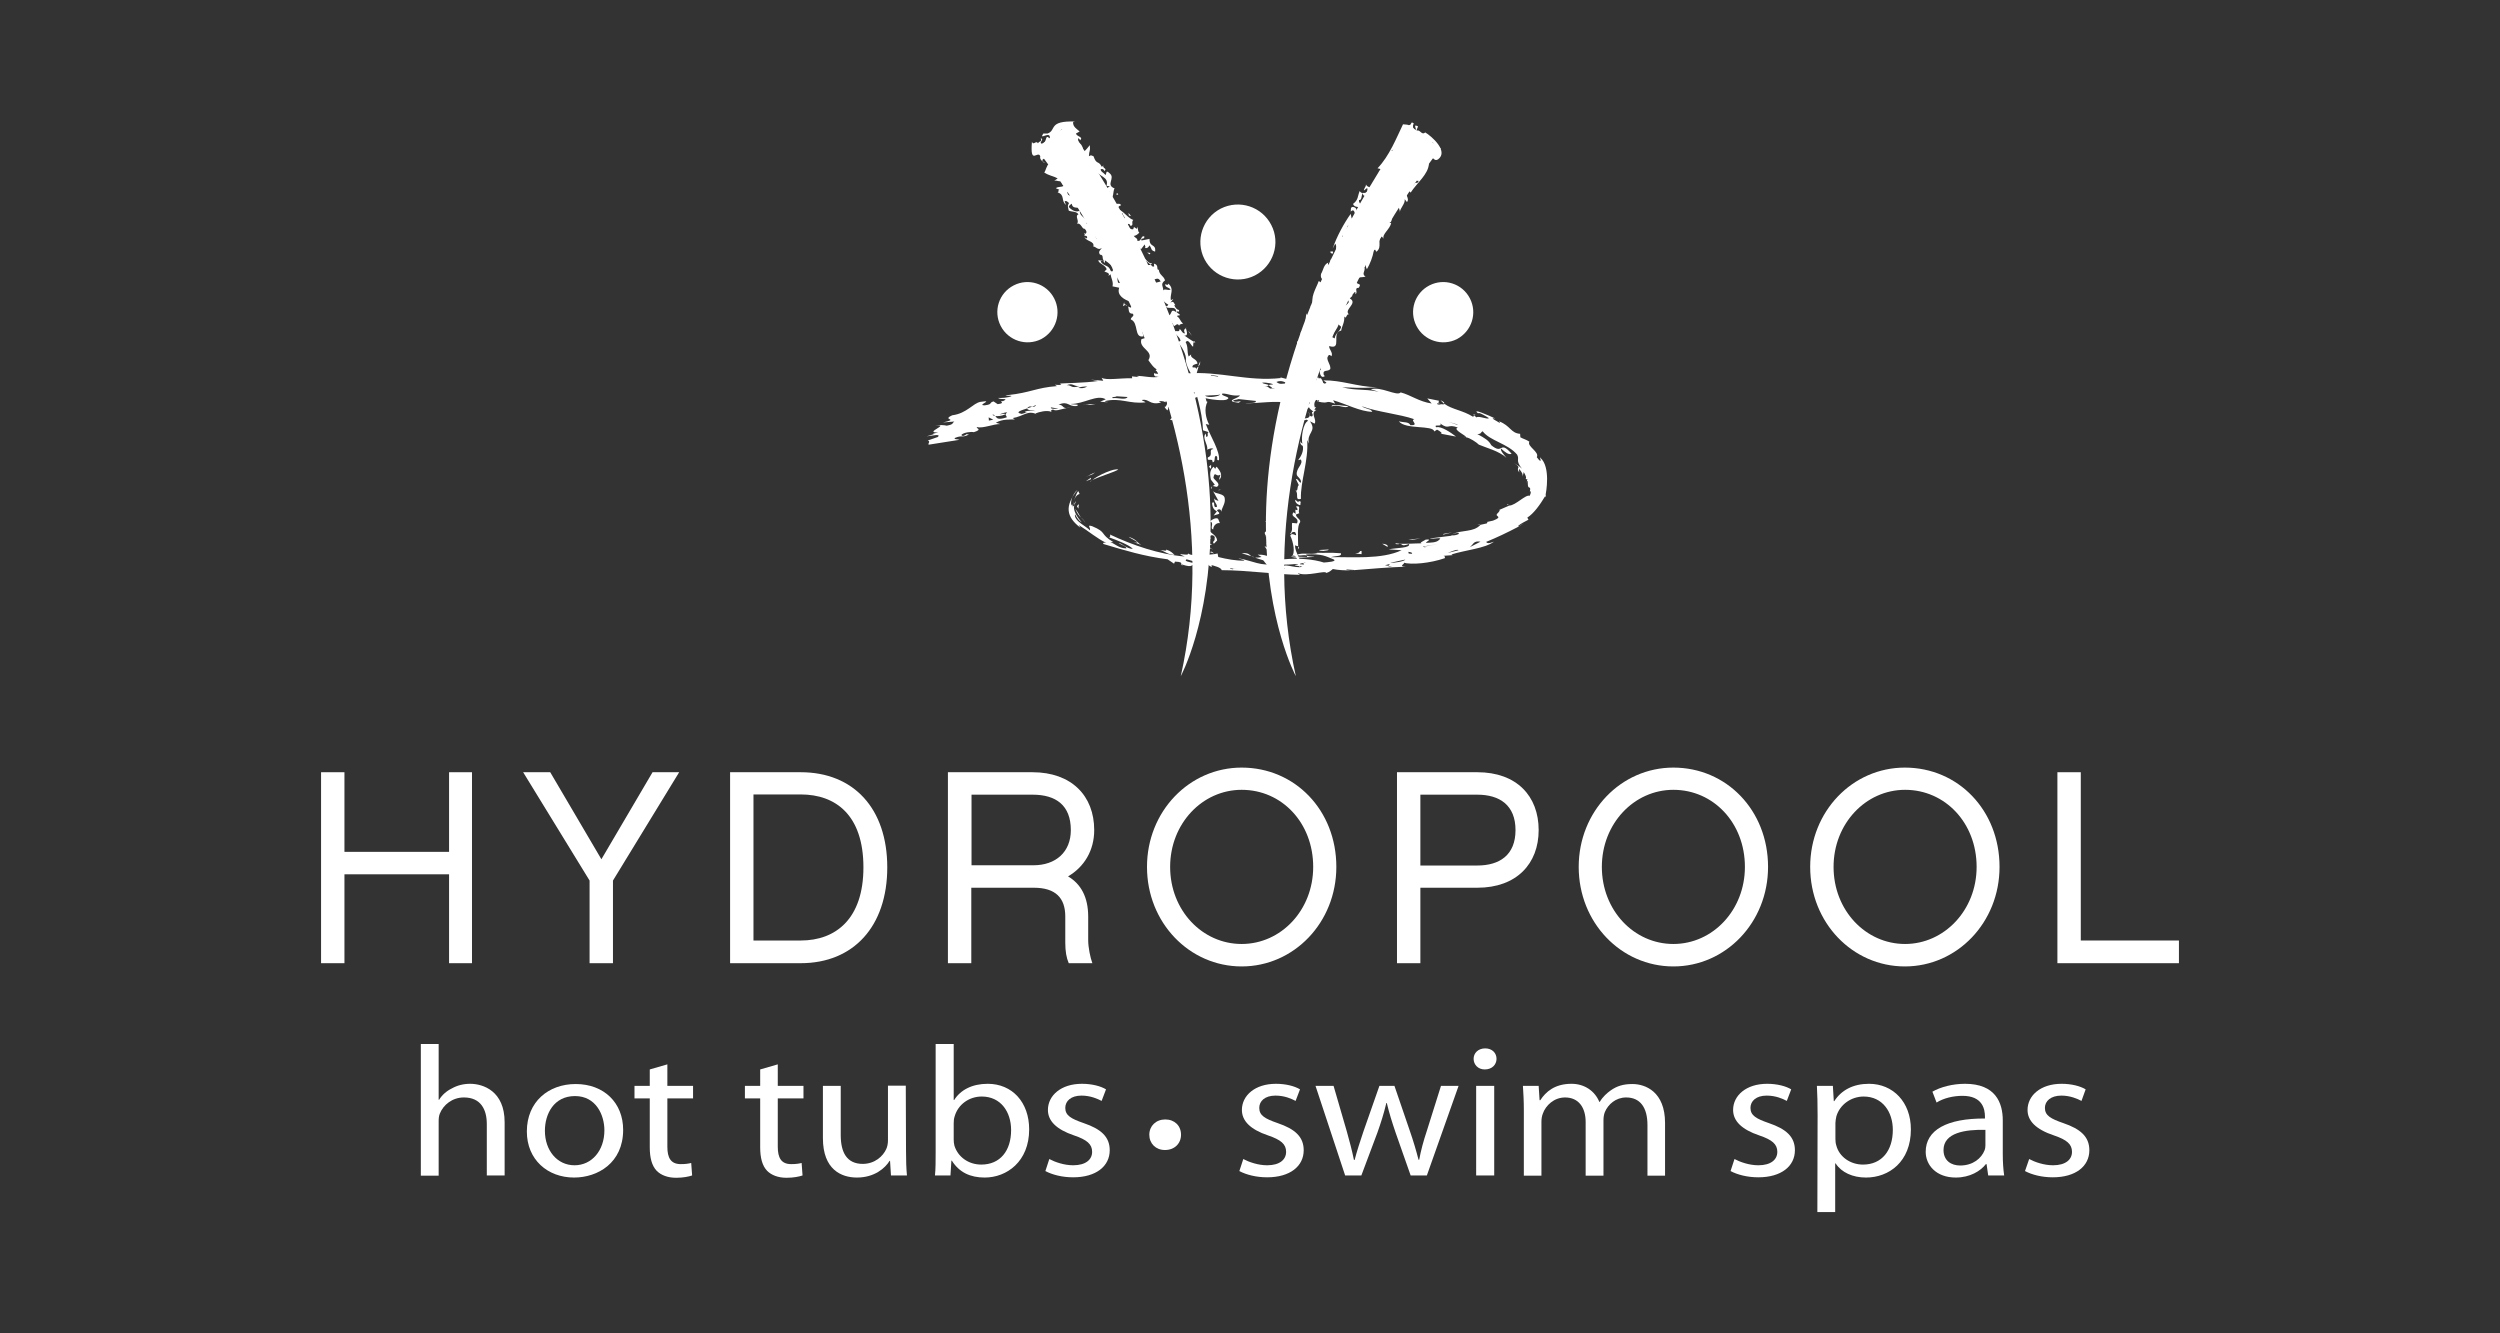 <?xml version="1.0" encoding="utf-8"?>
<!-- Generator: Adobe Illustrator 22.0.1, SVG Export Plug-In . SVG Version: 6.00 Build 0)  -->
<svg version="1.1" id="Layer_1" xmlns="http://www.w3.org/2000/svg" xmlns:xlink="http://www.w3.org/1999/xlink" x="0px" y="0px"
	 viewBox="0 0 1080 576" style="enable-background:new 0 0 1080 576;" xml:space="preserve">
<rect x="0" y="0" width="1080" height="576" fill="#333333" stroke="none"/>
<style type="text/css">
	.st0{fill:#FFFFFF;}
</style>
<g>
	<polygon class="st0" points="203.9,333.6 203.9,416.1 194,416.1 194,377.7 148.8,377.7 148.8,416.1 138.7,416.1 138.7,333.6 
		148.8,333.6 148.8,368 194,368 194,333.6 	"/>
	<polygon class="st0" points="264.8,380.4 264.8,416.1 254.7,416.1 254.7,380.4 226,333.6 237.7,333.6 259.8,371.2 281.9,333.6 
		293.4,333.6 	"/>
	<path class="st0" d="M325.5,343.2v63.1h20.4c15.2,0,27.1-9.4,27.1-31.6c0-22.6-12-31.5-27.1-31.5L325.5,343.2L325.5,343.2z
		 M315.4,333.6h30.5c22.8,0,37.4,15.6,37.4,41.1c0,25.5-14.6,41.4-37.4,41.4h-30.5V333.6"/>
	<path class="st0" d="M446.4,373.8c9.8,0,16.2-5.8,16.2-15.2c0-10.7-6.4-15.3-16.5-15.3h-26.4v30.5H446.4z M471.9,416.1h-10.2
		c-1-2.3-1.5-5.1-1.5-8.9v-11.3c0-8-4.2-12.4-13.6-12.4h-27v32.6h-10.1v-82.5H446c16.9,0,26.7,10.2,26.7,25c0,8.8-4.3,15.9-11.3,20
		c5.6,3.3,8.7,9,8.7,17.4v10.2C470.1,409.2,471,413.7,471.9,416.1"/>
	<path class="st0" d="M567.3,374.5c0-19-13.5-33.3-30.9-33.3c-17,0-30.9,14.6-30.9,33.3c0,18.8,13.9,33.3,30.9,33.3
		C553.4,407.8,567.3,393.2,567.3,374.5 M577.3,374.5c0,24-18.3,43-40.9,43c-22.6,0-40.9-18.9-40.9-43c0-24,18.3-42.9,40.9-42.9
		C559.4,331.6,577.3,350,577.3,374.5"/>
	<path class="st0" d="M613.6,343.2v30.7h24.6c9.6,0,16.5-4.5,16.5-15.3c0-10.8-6.9-15.3-16.5-15.3H613.6z M613.6,416.1h-10.1v-82.5
		h34.7c17,0,26.5,10.3,26.5,25c0,14.5-9.5,24.9-26.5,24.9h-24.6V416.1"/>
	<path class="st0" d="M753.8,374.5c0-19-13.6-33.3-30.9-33.3c-17,0-30.9,14.6-30.9,33.3c0,18.8,13.9,33.3,30.9,33.3
		C739.9,407.8,753.8,393.2,753.8,374.5 M763.8,374.5c0,24-18.3,43-40.9,43c-22.6,0-40.9-18.9-40.9-43c0-24,18.3-42.9,40.9-42.9
		C745.8,331.6,763.8,350,763.8,374.5"/>
	<path class="st0" d="M853.9,374.5c0-19-13.6-33.3-30.9-33.3c-17,0-30.9,14.6-30.9,33.3c0,18.8,13.9,33.3,30.9,33.3
		C839.9,407.8,853.9,393.2,853.9,374.5 M863.8,374.5c0,24-18.3,43-40.9,43c-22.6,0-40.9-18.9-40.9-43c0-24,18.3-42.9,40.9-42.9
		C845.9,331.6,863.8,350,863.8,374.5"/>
	<polygon class="st0" points="941.3,416.1 888.8,416.1 888.8,333.6 898.9,333.6 898.9,406.3 941.3,406.3 	"/>
	<path class="st0" d="M570,135.8l-0.4-0.9L570,135.8z"/>
	<path class="st0" d="M580.3,105.7c0.9-1.1,0.9,0.9,2.1,0.1c-0.2-1.7-2.6,0.5-3.3-1.4c1.2-0.3,0.5-2.2,0.7-2.7
		c0.5,0.9,2.4,1.5,2.8,1.5c-0.2-0.7,1.2-1.3,1.7-2.1c-2.1,1.4,0.2-2-1.9-0.8c-0.9-0.7-0.7-2.9,0.5-3.2c0.7,0.5,0.2,1,0,1.5
		c1.2,1.1,1.4-0.8,2.8-0.4c-0.9-2.9,2.4-8.8-1.5-8.8c-0.9,0.3-0.5,1.3-0.7,2c1.7-1.6,1.6,0.9,2.1,1.3c-0.9,0.6-0.7,2.5-1.7,1.6
		l-0.4-1.9c-2.8,3.9-6,9.7-7.8,15l1.1-2.1c0.7,0.7,0.3,1.7,0.4,2.7l2.5,0c-0.4,0.5-0.4,1.3-1.1,0.9c0.5,1.2,1.2,1.1,2.1,1
		c-0.4,1.8-1.3,1.6-0.5,3.5c2.9-1.8-0.4-2.9,2.5-5.2L580.3,105.7z"/>
	<polygon class="st0" points="578.7,112.1 577.9,110.9 578,112.1 	"/>
	<path class="st0" d="M574.5,108.8l1,0.9C576.4,108.6,575.7,108.4,574.5,108.8"/>
	<path class="st0" d="M586.7,96.4l0.5-1.7l-0.9,0.8C586.7,95.7,586.7,96.2,586.7,96.4"/>
	<path class="st0" d="M587.4,82.5c-1,2.3-0.5,3.8-2.9,5.6c0.7,1.9,2.8,0.8,3.7,2c1-1-1.4-2.1-1.1-3.7c1.4,0.2,0.8-2,1.7-3
		C588.2,83.4,587.7,83.1,587.4,82.5"/>
	<path class="st0" d="M596.1,77.8c0.6-0.9,0.4-2.4,1.4-2.8c0.6,0.5,0.5,1.3,0,1.7c1.8,0.6,0.4-1.2,2.1-1.6c-0.2,0-0.7,0.2-0.9-0.3
		c2-2.3-0.4-2.2,2.6-5c-0.1-0.8,0.2-1.2-0.9-1.8c2.5-1,1.9-0.1,4.5-1.6c-0.7-0.3-2.5-0.5-3.8-1.3c3.9-2,1.8-3.4,4.5-4.6
		c-0.1,0.3,0.1,0.8-0.4,1.2c2,0.9,0.8-1.9,1.8-2.8l1.5,1.1c0.4-1.2,0.6-3.7,2.5-4.2l0.6,0.8c-7.5,0.9,3,3.5,3.1,4.6l0.5,1.8
		c3.8,1.1-2.6-2.7,1.2-3.3c-1.7,3,2.2,0.3,3.1,2.6c0,1.7-2.1-0.7-2.2,1.2c1.4-1.1,1.2,0.3,2.4,0.5c-1.2,1.2,1.8,1.6,0.1,2.7
		c-0.1-8.8-0.2,0.5-0.2-0.2c-1.1-0.1-1.7,0.9-2,1.8c1.3-1.7,1.6,1.9,3.7,0.5c4.6-3.5-2.9-10-5.6-11.6c-1.7,1.5-2.2-1.7-3.9-0.6
		l0.8-2c-2.6-1.3-0.2,1.4-1.2,1.6c-1.2-0.5-1.2-2.2-0.6-2.8c-1.6-1.3-0.6,0.4-2.1,0.7c-0.5-0.3-1.7-0.3-2.6-0.4
		c-2.8,5.8-5.9,13.7-11,19l1.6,0.4c-2.5,2.3,0,6.4-4.4,7.1l0.6,1.5c-0.4-0.9-2.3-0.7-2.8-2c0,1.1-0.9,1.6-0.9,2.6l1.4-1.1
		c0.6,1.7-0.7,2.4-1.9,2.1c0.2,2.9,3,0.1,4.4,0.3c-0.9-4.5,4.2-1.5,4.9-4.9C598.4,76.7,596.7,78.3,596.1,77.8"/>
	<path class="st0" d="M590.1,79.2l0.1,0.6L590.1,79.2z"/>
	<path class="st0" d="M617.6,68.3l-0.5,0.8C617.3,69.6,617.4,69,617.6,68.3"/>
	<polygon class="st0" points="588.8,83.5 588.8,83.5 588.8,83.5 	"/>
	<polygon class="st0" points="591.3,86.8 591.7,86.1 591.1,85.8 	"/>
	<path class="st0" d="M610.4,75l0.7,0.5L610.4,75z"/>
	<path class="st0" d="M595.8,96.9l0.3-0.5L595.8,96.9z"/>
	<path class="st0" d="M580.9,128.8l-1.9,0.8l1.1,0.3C580.2,129.5,580.4,129,580.9,128.8"/>
	<polygon class="st0" points="580.1,130 580.2,131 580.4,130.1 	"/>
	<path class="st0" d="M508.7,132.3l-0.9-0.4L508.7,132.3z"/>
	<path class="st0" d="M493.1,103.9c-0.4-1.4,1.3-0.2,1.3-1.7c-1.6-0.8-1.1,2.4-3.1,1.8c0.4-1.1-1.6-1.7-1.9-2.1
		c1.1,0.2,2.6-1,2.8-1.5c-0.7-0.2-0.5-1.7-0.9-2.5c0,2.5-1.5-1.3-1.7,1.1c-1.1,0.4-2.8-1-2.4-2.2c0.8-0.3,0.9,0.3,1.2,0.8
		c1.6-0.3,0.1-1.6,1.2-2.6c-3-0.8-6.1-6.9-8.2-3.5c-0.3,1,0.8,1.1,1.3,1.7c-0.4-2.2,1.6-0.9,2.3-1c0,1.1,1.7,2,0.4,2.3l-1.9-0.7
		c1.6,4.5,5.2,10,8,14.7l-0.9-2.2c1-0.2,1.5,0.8,2.3,1.4l1.6-2.1c0.1,0.7,0.7,1.2,0,1.5c1.2,0.3,1.6-0.3,2.1-1.1
		c1.1,1.5,0.4,2.1,2.4,2.7c0.5-3.6-2.5-1.6-2.4-5.5L493.1,103.9z"/>
	<polygon class="st0" points="497,109.3 495.6,109.1 496.6,109.9 	"/>
	<path class="st0" d="M491.9,110.4c0.4-0.2,0.8,0,1.3-0.2C492.9,108.8,492.3,109.3,491.9,110.4"/>
	<path class="st0" d="M488.7,93.4l-1.2-1.4l0.2,1.2C488.1,93,488.5,93.3,488.7,93.4"/>
	<path class="st0" d="M477.5,85.4c1.4,2,2.8,2.4,3.1,5.4c2,0.4,2.2-1.9,3.7-2.1c-0.4-1.4-2.5,0-3.6-1c0.9-1.1-1.3-1.7-1.6-3
		C478.6,85.1,478.1,85.4,477.5,85.4"/>
	<path class="st0" d="M477.5,75.6c-0.6-1-2.1-1.4-2-2.5c0.8-0.3,1.4,0.1,1.6,0.8c1.4-1.3-0.9-0.9-0.5-2.6c-0.1,0.2-0.1,0.7-0.7,0.7
		c-1.3-2.8-2.2-0.6-3.5-4.5c-0.7-0.2-1-0.7-2,0c0.1-2.7,0.7-1.8,0.4-4.8c-0.5,0.5-1.5,2.1-2.8,3c-0.2-4.4-2.4-3.1-2.3-6
		c0.2,0.2,0.7,0.2,0.9,0.9c1.6-1.5-1.4-1.5-1.8-2.9l1.6-0.9c-0.9-0.9-3.1-2-2.8-4.1l0.9-0.2c-12-0.4-7.9,3.8-12,5.2l-1.8,0
		c-2.2,3.3,3.4-1.7,2.8,2.2c-2.3-2.5-0.9,2-3.4,2.2c-1.6-0.5,1.3-1.8-0.5-2.4c0.7,1.7-0.6,1.1-1.2,2.2c-0.8-1.5-2,1.2-2.6-0.7
		c-0.9,10.6,2.5,3.5,3.6,6.3c-0.3,1.1,0.5,1.9,1.2,2.4c-1.3-1.7,2.3-1,1.4-3.4c-5.9-2.9,0-2.8,4.1-6.4c-1-2.1,2.3-1.6,1.7-3.5
		l1.6,1.4c2-2.1-1.3-0.6-1.2-1.7c0.8-1,2.4-0.5,2.8,0.2c1.7-1.1-0.2-0.6-0.1-2.2c0,0.8-0.8,1.7-1.1,2.5c4,4.9,9.9,11,12.6,17.8
		l1-1.3c1,3.2,5.9,2.8,4.6,7l1.7,0.2c-0.9-0.1-1.7,1.7-3.1,1.5c0.9,0.5,0.8,1.6,1.7,2.2l-0.1-1.8c1.7,0.3,1.6,1.9,0.8,2.8
		c2.5,1.3,1.6-2.6,2.5-3.8c-4.1-1.6,0.6-4.4-2.2-6.6C477.5,73.1,478.2,75.2,477.5,75.6"/>
	<path class="st0" d="M476.1,81.3l0.6,0.2L476.1,81.3z"/>
	<path class="st0" d="M450.4,69.6l0.6,0.7C451.6,70.4,451.1,70.1,450.4,69.6"/>
	<polygon class="st0" points="479,84.7 479,84.7 479,84.7 	"/>
	<polygon class="st0" points="483.1,84.2 482.7,83.4 482.1,83.9 	"/>
	<path class="st0" d="M454.4,78.5l0.7-0.5L454.4,78.5z"/>
	<path class="st0" d="M467.9,100.5l-0.2-0.5L467.9,100.5z"/>
	<path class="st0" d="M485.7,130.3l-0.6,2l1-0.6C485.7,131.3,485.5,130.9,485.7,130.3"/>
	<polygon class="st0" points="486.1,131.7 487,132.3 486.3,131.5 	"/>
	<path class="st0" d="M471,207.9l0.9-0.4C471.1,208,470.7,208.2,471,207.9"/>
	<path class="st0" d="M483.1,202.9c-3,1.5-8.2,3-11.2,4.5C474.1,205.4,481.7,202,483.1,202.9"/>
	<path class="st0" d="M469,206.1c1.4-0.7,2.7-1.5,4.1-2C471,205.7,471.1,204.9,469,206.1"/>
	<polygon class="st0" points="471.2,206.4 471.3,207 469.1,207.9 	"/>
	<path class="st0" d="M651.9,218.2c-0.5,0-0.8,0-0.9-0.4L651.9,218.2z"/>
	<path class="st0" d="M659.7,213.8l1-1.5L659.7,213.8z"/>
	<path class="st0" d="M645.2,222.8l1.4-0.9L645.2,222.8z"/>
	<path class="st0" d="M540.6,240.3c-1.6-0.5-3.1-1-4.2-1.3C539.5,238.7,539.7,239.7,540.6,240.3"/>
	<path class="st0" d="M637.4,179.2l-0.6,0.3C636.4,179.2,636.2,178.9,637.4,179.2"/>
	<polygon class="st0" points="667.8,214.8 667.3,214.2 667.6,213.5 	"/>
	<path class="st0" d="M639.6,226.4L639.6,226.4l-1.4,0.3C638.8,226.4,639.3,226.3,639.6,226.4"/>
	<path class="st0" d="M623.8,174.4l-1.5-1.5C623.7,173.5,624.2,174.1,623.8,174.4"/>
	<polygon class="st0" points="660.8,212.1 660.8,212.1 660.7,212.3 	"/>
	<path class="st0" d="M656.1,227.4l2.2-1.4C657.4,226.7,656.6,227.2,656.1,227.4"/>
	<path class="st0" d="M540.6,240.3l1.3,0.4C541.3,240.7,540.9,240.5,540.6,240.3"/>
	<path class="st0" d="M464.7,216.4c-0.1,1.2-0.4,1.4-0.8,1.7L464.7,216.4z"/>
	<path class="st0" d="M402.8,187.2l-0.5,0.1L402.8,187.2z"/>
	<path class="st0" d="M453.7,177.6l0.7,0.3C454,178.1,453.7,177.9,453.7,177.6"/>
	<path class="st0" d="M523,162.2l0.3-0.2l3,0.5l-0.2,0.2L523,162.2z M466.2,166.8c-3.6,1.2-3.1-0.5-5.4-0.4
		C463.7,165.3,463.4,166.9,466.2,166.8 M549.6,166.1c-3.8,0.2,1.7,1.4-0.8,1.7l2,0c-3.2,0.7-2.2-1.1-4.5-1l1.5-0.1
		c1.2-0.7-2.3-0.7-2.5-1.4C547.1,165.1,551.1,166,549.6,166.1 M469.8,167c-2.1,0.9-2.4,0.7-4,0.6C466.3,167.2,468.2,166.9,469.8,167
		 M531.1,165.9c0.2,0.7-3.5,0.6-4.2,0.3c0.2,0.9,2.7,0.8,4.7,0.9c0.3,0.1,0.7,0.1,1.3,0.1l-1.3-0.1c-0.7-0.2-0.2-0.6-0.2-1l1-0.2
		l-2.7-0.2L531.1,165.9 M565.8,169.9l-2-1.3l-3.2-0.1L565.8,169.9 M624.2,180.1l1.4,0.5c1.6,0.8,1.1,1.9,4.2,2.1
		c-0.6-0.5-1.9-0.5-2.6-1c0.4-0.7-0.1-0.7-1.6-1.1L624.2,180.1 M623.1,181.6c-1.1-0.8-6.8-1.2-7.3-2.8
		C613.5,180.2,620.2,181,623.1,181.6 M512.8,168.6c-1,0.2,1.3,1.2,3.5,1l-1.2,1.2c-0.1-0.8-4.5-0.7-5-0.8
		C509.3,168.8,511.1,169.3,512.8,168.6 M426.3,178.5c-0.3-0.2,0.1-0.6-0.7-0.8l-1.5,0C422.3,178.6,424.6,178.8,426.3,178.5
		 M445.9,175.7c0.6-0.2,1.1-0.4,1.3-0.7l0.3,0.2C446.9,175.8,446.4,175.8,445.9,175.7l-2.1,0.7c-0.4,0.9,2.8,0.9,3.6,1.2
		c-1.5,0-2.9-0.5-4.7,0.3c0.3,0.2,0.1,0.4,1.3,0.2l-2.6,0.7c-3.2-0.6-0.4-1.5,2.4-2.4c0-0.2,0.2-0.4,0.7-0.7
		C444.9,175.5,445.4,175.6,445.9,175.7 M428.8,179.1c0.6,0,0.9,0.3,1.1,0.6c1.1,0.2,2.8,0,4.4-0.7c-0.4-0.6-1.5,0-2.5,0
		c0.7-0.2,1.8-0.8,3.3-0.9c-1.4,1.4-0.2,1.2-0.2,2.2c-4.3,1.4-4.3,0.1-5-0.7C429.3,179.6,428.8,179.4,428.8,179.1 M427.1,180.3l2,1
		l-1.9,0.4L427.1,180.3 M457.2,176.5c-0.7,0.2-4,0.2-3.1-0.5L457.2,176.5 M451.8,174.2l-1.5-0.1l1.8,1.3L451.8,174.2 M482.4,171.2
		l4.7,0.3c-0.8,1.5-4.2,0.2-6.4,0.5C479.9,171.3,481.7,171.7,482.4,171.2 M527,170.4c0.3,0.7-5.1,1.8-6.4,0.5
		C523.3,170.7,526.3,170.8,527,170.4 M629.5,183.5l-3.8-1.3l4,1.2L629.5,183.5 M660,199.5c-3.3-0.2,1.7,5.8,0.2,7.2
		c0.5,0,3.5,2.1,1-3.8c3,5-0.8,3.3,2,6.4c0-2.7-0.6-6-0.8-6.5l1.3,3.1C664.8,203.4,661,201.4,660,199.5 M615.1,236.1l1,0.6l-1.4-0.6
		L615.1,236.1l-0.2-0.1c2.2-0.2,4.4-0.6,6.6-1.1C619.3,235.3,617.3,235.9,615.1,236.1 M605.8,237.1l6.1,0.3l-2.1-0.4l4-0.1
		C613.1,236.2,609,235.9,605.8,237.1 M606.3,238.5c1.2-0.1,1.7-0.1,2-0.1c1.1,0.1,1.9,0.3,1.7,0.8c-2.6,0.1-1-0.6-1.7-0.8
		L606.3,238.5 M563.2,243.2c-0.2,0.2-0.1,0.5,0.2,0.7l1.1,0.4l-1.1-0.4c-1.3-0.2-3.2-0.1-4.1,0.2c0.5,0.5,2.5,0.4,3.3,0.7
		c-3,1.1-9.6-2.4-7.7,1c-1.3-0.4-5.6-1.3-4.1-1.9C554.2,244.1,560.6,243.8,563.2,243.2c0.1-0.2,0.4-0.3,1-0.4L563.2,243.2
		 M528.4,242.5l1.7,0.2l0.8-0.4L528.4,242.5 M497.4,239.3l1.6-0.7l-2.9-0.7L497.4,239.3 M600.6,243.1c2-0.3,7.1-1.6,6.4-1.3
		C606.7,242.5,602,243.3,600.6,243.1 M630.1,237.7l-4.7,1.2C626.8,238.3,629.6,237.1,630.1,237.7 M599.7,244.4l1.7,0.3
		C599.8,244.8,599.6,244.6,599.7,244.4l-1.4-0.2C601.8,243.2,600,243.9,599.7,244.4 M633.4,237.1l1.5-0.7c1.7-1.2,1.5-2.9,4.7-2.4
		l-4.7,2.4L633.4,237.1 M627.5,235.8c1.4-0.6,0.6-1.3,3.5-1.4c-0.3,0.7,1.4,2.5,5,0.4c-3.3-0.1-3.8-0.7-7.9-0.2L627.5,235.8
		 M628.7,237c-2.9,0.1-8,0.7-7.7-0.1c0.2,1.4,4.2,0.9,5.5,0.6C627.2,237.2,627.7,237.1,628.7,237 M580.7,170.1
		c2,0.6,4.5,2.8,8.6,2.3l-2.9-0.9h0.7l-0.7-0.8C587,172.8,582.5,170.4,580.7,170.1 M655.1,226.1c-2,0-5.4,2.4-8.1,3.3
		c-0.3,1.2,2.8,0.9,5.8-1.1C656.8,227,653.4,226.5,655.1,226.1 M665.9,215.8l0.4-0.9l-2.3,2.7L665.9,215.8 M615.5,174.8
		c0.1-0.8-3.3-1.7-4.2-2.4c-1.5-0.1,0.4,1,0.8,1.6c-0.8-0.1-1.2-0.2-2.2-0.6C610.1,175.1,612.7,173.3,615.5,174.8 M556.6,165.9
		l0.6,0.2L556.6,165.9c-2.3-0.7-3.3,0.7-5.2-0.9C553.8,164,555.3,165.3,556.6,165.9 M589.1,176.4l2.9,0.8l0.3-0.1l-2.9-0.9
		L589.1,176.4 M616.3,181.6l1.3,0.9l1.4-0.6L616.3,181.6 M531.5,245.5l3.5,0.4c-0.7,0-3.2-0.5-2.2,0.1
		C532.3,245.8,531,245.8,531.5,245.5 M620.8,174.2l2.1,0.6l1.3,0.4l-1.3-0.4C621.8,174.7,620.8,175,620.8,174.2 M501.1,162.7
		c-3.5,0.8-7.1-0.4-10.1-0.3l1.1,0.5l-3.1-0.3l0.1,0.8c-5.1-0.1-11.2,1-13.2-0.2l0.7,1.3l-5.4-0.5l3.1,0.6
		c-5.9,0.9-15.1,0.9-16.4,1.1l0.6,0.4c-0.9,0.4-1.8,0.1-2.8,0.1l0.9,0.6c-9.1,0.7-11.2,2.8-21.3,3.9c-2.7,0.7,1.5,0,1.7,0.4
		c-1.4,0.8-5,0.9-5.8,0.8c1,1,5.1-0.1,2.1,1.4c-2.4-0.1,1.7,0.8-2.3,1.3l-1.8-1.2c-2.2,0.7-0.2,1.2-3.7,1.7
		c-4.1,0.1,4.5-2.5-1.9-1.5c-3.2,0.5-5.9,5-12.2,5.8c-5,2.2,3.4,1.4-4,3.1l4.9-0.4c-1.1,0.7-0.1,1.2-3.3,1.8c-1.1-0.3-3.3-0.4-5,0
		c7-0.8-5.4,3.2,1.3,2.9l-2.3,0.6c0.3,0,0.4,0.1,0.3,0.2l-3,0.9c2-0.2,6.5-1.3,4.8,0.3l-4.3,1.5c1.4,0.5-0.1,1.2,0.4,1.8l13.3-2.1
		c-0.6-0.3-2.6-0.1-2-0.8c3.3-1.4,3,0.1,6.1-1.5l-1.6-0.2c0.3,0.2,0.8,0.1,0.1,0.4c-1,0.7-1.6,0.4-1.8,0c0.9-1.1,4.3-1.5,5.4-1.2
		c4.2-1.3,0.5-1.7,1.4-2.2c2.5,0.7,7.2-1.4,10-1.3l-1.9-0.6c3.1-1.7,6.2-1.3,8.2-1.4l-0.9-0.6c4.6-0.7,6.5-3.6,10.4-1.6l-0.6-0.4
		c1.8-0.7,4.7-1.4,6.6-0.8c0-0.3,0.3-0.7,1-0.9c1.2,0.9,3.1-0.1,5.9-0.6c-1.9,0-1.4-1.4-3.5-1.5c4.2-1.8,4.2,1,7.8,0.6
		c2.1-0.9-2-0.5-2.6-0.9c5.7,0.1,11.4-4.3,15.2-2l-2.4,1c2.3,0.3,3.5,0.3,3.2,0.1c-0.7,0.1-1-0.1-1.3-0.3c6.8-1.7,10.8,1.4,17.7,0.5
		c-0.5-0.5-1.5-0.6-1.6-1c3.2-0.7,3.2,2.4,8.3,1.1l-1-0.5c1.7-0.4,3,0.3,2.8,0.5c0.1-2.4,10.8,0,14.4-2.8c2.5,1.2,9.7,2.2,11.9,1.6
		c3.2-1.3-2.8-1.5-1.6-2.7c2.5,0,3.8,1.2,7.5,0.8c0,1.2-7.4,2.4-0.5,3.2l1-0.7c-0.7,0.1-1.7,0.3-2.7,0.2c-2-0.7,1.2-0.8,1.7-1.1
		l7.4,0.8c0.5,1.3-3.9,0.7-4.4,1c5.9,0.1,13.1-1.3,18.5-0.1l-0.5-0.5c6.9,1.6,4.3-2.1,9.6,0.3c3,0-0.9-1.5,3.5-1.1
		c1.2,0.2,0.5,0.6,0.2,0.7c5.4,1.2,2.5-0.9,7.4,0.9l-0.9-1.5c5.9,1.7,11.7,4.9,16.9,5c-0.1-1.1-3.3-1.4-4.5-2.4
		c6.7,2.5,16.5,3.4,22.7,5.6c-2.1,0.5,2.5,2.7-1.7,2.6c-0.7-1.6-2.8-1.1-5-1.7c2.8,3.7,14.9,1.5,15.3,4.4l1.2-0.8
		c0.9,0.4,3.1,1.9,1.3,1.7l6.9,1.3c-2-1.6-6.6-4.7-8.5-4c-1.6-1.6,3,0.1,1.6-1.7c4.1,3,3,0,7.7,1.8c-2.6,0.8,4,3.6,3.5,4.2
		c1.6,0.2,4.6,2.2,5.6,3.2c2.4,1.1,8.8,2.7,11.9,5.7c-1-1.3-2.9-3.3-2.3-4c1.6,1.5,3.4,2.9,4.5,2.2c-5.4-6.2-3.4,0.8-8.8-3.7
		c-1-2-2.7-3-6-4.8c1.8,0,1.3-0.6,2.3-1.2c3.2,4.2,10.9,5.3,14.9,10.1c1.2,2.3-0.9,2.3,2.1,6.1c-0.9-1-2.3-1.7-3.5-2.5
		c3.9,2.6,0.5,1.3,2.3,4.1l-0.1-1.6c1.4,1.6,1.8,2.4,1.4,3.5c0.2-0.6,0.6-1.3,0.6-2.1c0.7,0.9,1.5,2.8,0.8,3l0.9,0.2
		c-0.2,0.3-0.4,0.7-0.2,1.9c0.1-0.7-0.1-1.2,0.4-1.2c-0.5,4.7,1.5,1.2,0.8,4.5c0.5-0.4,0.6,0.7-0.1,1.9c-1.6-0.8-6.1,4.2-8.8,4.2
		l0,0l-4.6,2c1-0.4,0.3,0.7-0.8,1.7l0.2-0.1c-1.3,1.1,2.9,1.1-1.8,2.9l-2.7,0.6c0.5-0.1,0.2,0.4,0,0.6l-2.7,0.6
		c-3.2,3.4-7.8,2-12.3,4.1c1.3-0.5,3.5-1,2.8-0.1c-0.9,0.5-2.3,0.7-3.2,0.5l0.3,0.2l-9.5,1.2c0.9,0.5,6-0.9,4,0.6
		c-1.1,1.3-4,1.2-5.7,1.3c0.1-0.6,3.1-1.7-0.1-1.4c-0.3,0.3-3.2,1.5-1.7,1.6c-3.3,0-8.1,0.5-11.1,0c-0.9,0.4,0.6,0.4,1.1,0.4
		l0.2-0.2c2,0,0.5,1.4,4.3,0.1c0.7,1.8-5.4,1.6-8.8,2.3l5.6,0.4c-8.8,4.1-21.6,2.8-30.7,3c2.7-0.7,4.9-0.3,4.5-1.7
		c-5.7-0.4-4.9-0.1-10.6-0.2l0.5,0.1c-2.9,0.9-6.9-0.4-8.8,0.8c1.3,0.8,4.2-0.7,4.3,0.9l-7.2-0.2c2.3,1,7.2,0.2,9.9,0.2
		c2-0.2-4,0-3-1.1c6.6-0.3,8.2,0.7,11.6,2.1c2.1,1-2.9,1.3-4.1,1.4c-4.4-1.4-10.6-2-17.2-1.4l-3.7,1.2c-3.3-1.2-1.8-3.3-7.7-3.2
		l1.7,1c-1.3,0.3-2.2,0.3-2.8,0.3c2.5,0.9,5.2,1.6,7.5,2.3c-3.4,2-9.7-1.3-14.6-2c0.2,0.3,2,0.4,2.5,1c-7.5,0.1-15-2.8-20.6-4
		c-2.5,0.5,4.6,1.2,3.3,2.2c-2.9-0.9-6.4-0.2-7.1-1.5c1.1,1.8-6.9-0.8-1.4,1.5c-10.9-0.9-22.6-4.9-32.3-9.5c0.3,0.7,0.1,1.1-0.4,1.2
		c3.5,1.3,8.6,3.2,10.3,5c-2.6,0.1-5.3-2.8-6.1-2.5c1.1,0.8,3.5,1.5,3.3,2.3c-3.4-0.1-4.7-1.9-6.9-2.7l1.3,0
		c-6.2-3.7-2.5-4.1-9.2-6.9c-2.6-0.8-0.4,0.7-1,1.8c-1-1.5-7-4-6.4-7c0.8,1.4,1.5,2.8,2.9,3.5c-2-2.2-3.9-5.3-3.2-7.3
		c-0.3,0.2-0.6,0.4-0.7,1.1c0.2-2.7,1.1-5.7,3-6l-0.6-1.3c-1.1,1.4-2.2,5.3-2.5,6.4c-1.6-0.7,0.3-5.6,2.2-6.9
		c-5.7,7-4.9,11.7,1.3,16.4l-0.8-1.2c4.4,2.7,8,5.9,11.9,7.7c-1.2-0.3-1.6,0.1-1.2,0.5c9,2.7,17.5,5.3,27.7,6.6l2.8,1.9l0.4-0.9
		c5,0.2,0.9,1.5,4.1,1.8c-1.2-0.2-1-0.3-1.2-0.6c5.7,1.9,3.4-0.5,6.6,0.2c-1.4-1.3-6.2-1.2-4.5-2.4c5.6,1.8,14.6,2.5,15.2,4.7
		c10.8,0,24.1,1.9,33.3,2c1.2-0.4-0.8-0.3-0.3-0.7c3.6,1.6,12-1.4,12.1-0.1c1.7-0.4,2.4-1.4,2.9-1.7c2.3,0.5,5.1,0.6,8,0.6l-2.2-0.2
		l0.2-0.2l3.1,0.2l-0.1,0.1c7.3-0.6,15.7-1.3,22.5-1.5c-3.9-0.1,0.7-1.6-1.2-1.8c3.6,1.1,11.8,0.3,18.1-1.9c-0.1-0.4,0.3-0.8-0.6-1
		l4-0.3l-0.6-0.3c6.6-2,14.5-2.6,18.4-5.5c-2.7,1-2.9,0.6-3.4,0.1c4.6-1.9,8.9-3.9,14.4-6.8l-0.7,0c1.2-1.1,3.1-2,4.6-2.8l-0.5-0.9
		c2.8-1.8,5.4-5.4,7.8-9.4c0.4-1.6,2.3-12.5-2.1-16.4c-0.9-1.7,1.5,3.9-1.6-0.3c1.3-2.3-4.4-4.7-3.2-6.7c-1.3-0.9-2.6-1.2-3.9-1.9
		l-0.1-1.5c-4.1-0.3-4.1-3.5-9.1-5.4c0.1,0.3,0.6,0.6,0.3,0.7c-1.4-0.9-4.8-2.5-1.9-1.9c-2.5-1.2-10.7-4.8-7.4-2.2
		c0-0.8,3.2,1.1,4.6,2c-0.6,0.8-4.1-1.1-5.4-0.3c-0.1-0.1-0.5-0.5-0.8-0.7l-0.7,0.4c-4.2-2.7-9.2-3.2-12.2-5.5
		c-0.3,0.3-1.2,0.2-2.7-0.2l0.2-1.2l-5-1l1.9,2.2c-5.5-0.8-8.9-3.6-13.4-4.8c-1.5,1.9-8.6-2.8-12.9-1.3l3.4,1
		c-7.5-1.4-8.8-0.3-15.8-1.9c6.1,0.1,6,0.5,15,0c-8.9-0.3-15-3.1-23.1-3c0.5,0.6,2.4,1.1,0.4,1.4c-1.4-1.3-7.5-0.9-6.2-2
		c-2.5,0.3-3.1,1.4-4.6,1.4l-8.2-2.1l0.2,0.3c-14.3,1.6-26.5-3.1-40.8-2l0.3,0.7l-3.6-1c2.8,0.7-1.2,0.8-1.4,1.4l-9.2-1.1
		C498.3,161.8,498.9,163.1,501.1,162.7"/>
	<path class="st0" d="M462.6,175.9c-0.9,0.2-1.5,0.2-2,0.2L462.6,175.9z"/>
	<path class="st0" d="M632.3,188.8l0.9-0.1C633.1,188.8,632.9,188.9,632.3,188.8"/>
	<polygon class="st0" points="638.6,191.8 638.8,191.9 639,192.1 	"/>
	<path class="st0" d="M465.6,218.2c1.3-1.1-0.4,1,0.7,1.8C465.7,219.2,464.8,219,465.6,218.2"/>
	<path class="st0" d="M468.9,225.9c-0.4-0.7-1-1.5-1.9-2.3C467.6,224,468.2,224.6,468.9,225.9"/>
	<path class="st0" d="M464.5,219.8c1.2,1.4,1.7,2.8,2.5,3.8C466.1,222.8,465.5,222,464.5,219.8"/>
	<path class="st0" d="M493,235.5c-1.4-0.8-4.2-1.5-4.2-1.4c6.2,1.3-0.9-1.6-1.2-2.2C491.2,233.2,491,234.1,493,235.5"/>
	<path class="st0" d="M501.2,237.5l-1.8-0.2L501.2,237.5z"/>
	<path class="st0" d="M503.7,237.4c2.1,0.6,2.8,1.5,3.7,2.3c-2.7,0-4.2-1.5-6.2-2.1C502.8,237.8,504.3,238.2,503.7,237.4"/>
	<path class="st0" d="M571.7,238c-0.5-0.1-1.7,0-1.8-0.4l3.7-0.2C575.1,237.6,572.4,237.9,571.7,238"/>
	<path class="st0" d="M585.4,239.1c2.9-0.3,1.3-1.1,2.8-1.1l0,1.4L585.4,239.1z"/>
	<polygon class="st0" points="584.3,246.3 583.5,246.3 584.5,246.2 	"/>
	<path class="st0" d="M599.3,236.2l-2.2-1.3C599.6,235,599.8,236.2,599.3,236.2"/>
	<polygon class="st0" points="610.1,233.2 608.4,233.1 613.7,232.6 	"/>
	<polygon class="st0" points="623.3,231 623.7,230.6 627.3,230 	"/>
	<path class="st0" d="M575.3,175.6c-0.4-1.4,5.4-0.1,7.2-0.2C581.1,176.9,577.9,174.3,575.3,175.6"/>
	<path class="st0" d="M467.6,174.8l5.7-0.3C469,175.4,472.1,174.6,467.6,174.8"/>
	<path class="st0" d="M635,128.9c-3.3-6.4-11.1-8.9-17.5-5.6c-6.4,3.3-8.9,11.1-5.6,17.5c3.3,6.4,11.1,8.9,17.5,5.7
		C635.8,143.1,638.3,135.3,635,128.9"/>
	<path class="st0" d="M455.4,128.9c-3.3-6.4-11.1-8.9-17.5-5.6c-6.4,3.3-8.9,11.1-5.6,17.5c3.3,6.4,11.1,8.9,17.5,5.7
		C456.2,143.1,458.7,135.3,455.4,128.9"/>
	<path class="st0" d="M559.8,292.1c-26.9-120.5,62.6-228,62.6-228l-13.6-10C509,198.5,559.8,292.1,559.8,292.1"/>
	<polygon class="st0" points="547.4,246.5 547.7,245.3 546.4,245 	"/>
	<path class="st0" d="M551.4,240.7l-0.6-1.9c-3.6,1.4-2.6-0.2-5.1,3.1c0.7,1.1,2.2,3.3,3.6,2.9c-0.2-0.8-1.8-1.8-1.4-3
		c1.1,0.4,1.1,1.6,2.5,2.1c1-1.9-1.1-1.1-0.7-3.2L551.4,240.7L551.4,240.7z"/>
	<path class="st0" d="M547.7,238.6l1.8,0.2C548.8,238.6,548,237.7,547.7,238.6"/>
	<path class="st0" d="M547.2,237.4c0.1-1.3,1.3-0.1,1.5-0.2l-2.4-1.3L547.2,237.4z"/>
	<path class="st0" d="M547.2,232.2l-0.3-0.6C546.6,231.8,546.9,231.9,547.2,232.2"/>
	<path class="st0" d="M546.8,229.6c-0.8,0.5-0.3,1.2,0.1,2l0.1-0.1c0.7-0.7,2.4-0.1,2,1.1c0.4,1.2-1.2,1.1-0.1,2.1l1.3-1.5
		C549.9,231.3,547.5,230.3,546.8,229.6"/>
	<path class="st0" d="M547.2,232.2l0.1,0.7C547.6,232.5,547.4,232.3,547.2,232.2"/>
	<polygon class="st0" points="547.1,234.8 547.4,235.4 548.2,235.2 	"/>
	<path class="st0" d="M546.6,225.3c2.2,0.3-0.3,3.1,1.5,3.4c-0.2-1.7,1.6-3,2.8-2.6l-0.7-1.8C549.5,223.6,547.7,224.3,546.6,225.3"
		/>
	<path class="st0" d="M552.5,221.8l-0.4-0.4L552.5,221.8z"/>
	<path class="st0" d="M548.9,212.3l2.1,4.4c-0.7-0.4-1.4-0.3-1.7-1.3c-0.4,1.9,1.1,2.2,0.8,3.8c-2.1,0.4-0.1-2.8-2-2
		c0,1.1,0.1,2.8,1.8,3.7l-1.5,1.7l2.4-0.6c0.7-0.7-1.8-1.5-0.1-1.9c1-0.2,1.2,0.5,1.4,1c-0.4-1.1,1.9-3,1.7-5.3
		C553.7,213.6,550,214,548.9,212.3"/>
	<polygon class="st0" points="551.5,212.3 552.4,212.1 551.2,212.2 	"/>
	<path class="st0" d="M548.9,207.4l1.2,2.4l-1.2,0.4c0.5-0.1,1.4,0.6,1.8,0.6c2.2-0.9-0.4-2.8-0.6-4c1.3-3.1,1.1,0.3,3.2-0.8
		c-0.1,0.9-0.7,0.9-0.9,2.1c2.6-1.7,0.7-4.3,0.2-5.6c-0.3,0.3-0.9,0.4-0.8,1.1l-0.5-1.4C549.5,203.3,548.9,204.4,548.9,207.4"/>
	<path class="st0" d="M548.5,211.4c-0.1-0.9,0.1-1.2,0.4-1.2C548.3,210.4,547.8,210.6,548.5,211.4"/>
	<path class="st0" d="M552.7,201.7l0,0.7L552.7,201.7z"/>
	<path class="st0" d="M550,202.7l0.4-1.6l-1.1,0.5C549.5,201.9,549.5,202.7,550,202.7"/>
	<path class="st0" d="M566.9,145c-0.9-0.2-1.4,0.3-1.7,1.4c-1-0.5-0.3-1.9-0.6-2.8c-1.3,1.3-1.3-0.5-2.5-0.5
		c-0.7,1.7,0.4,2.9-0.5,4.6c-0.3-0.2-0.8-0.3-1.2-0.2c-0.2,2.4-0.4,6.5-1.9,8.4c-1,2-0.9,3.7-1.1,6.2c-2.9,7.4-3.6,15.7-6,23.9
		l2,1.6c-1.2,0.2-0.4,2-1.8,1.5c0.4-0.4,0.2-0.9,0.3-1.4c-2.2,1.5-0.9,4.7-1.7,6.8c0.4-0.2,2.4-0.3,2.7,0.4
		c-2.4-0.5-0.2,2.5-3.1,2.8c-1,2.1,2.1,0.4,1.5,2.6c1.4,0.4,0.9-2.1,2.1-2.3c1.1,0.9-0.7,2,0.8,2c0.9-3.5-1-10.5-0.6-16.1l1.2,0.8
		c-0.4-3,0.4-7.5,3-9.2c-1.5,0.2,1.6-3.9-1.3-4.2c0.9-0.5,0.8-0.8,1.3-1.7l-0.8-0.5c0.4-1.4,1.7-0.8,2.1-2.4
		c-1.5,0.7-1.6-0.5-2.5-1.3c1.9-1.5,3.7-3.3,5.3-4.6c-0.4,0-0.9,0-1.6,0.4c0.7-1-0.5-1.1-0.8-1.6c0.2-1.1,1.8-0.5,2.6-0.2
		c1-1.8-1.7-3.6-0.3-4.8l-1.4,0.1c0.2-2.1,2.2-3.4,2.6-5.7c2.1-0.5,0.8,2.3,1.2,3.4c0.5-0.3,1-1.2,1.6-1.3c-0.5-1.2-1.2-3.2-1.6-4.6
		C565.6,148.5,566.5,145.7,566.9,145"/>
	<polygon class="st0" points="565.6,151.4 566,152.2 566.2,151.5 	"/>
	<path class="st0" d="M566.9,145l0.2,0C567.1,144.8,567,144.9,566.9,145"/>
	<polygon class="st0" points="558.2,156.3 558.4,156 558.6,155.7 	"/>
	<path class="st0" d="M563.5,159.6l-1.8,1.3C562.3,160.9,562.8,160.9,563.5,159.6"/>
	<path class="st0" d="M558.3,172.8c0.1,0.5,0.6,0.3,0.9,0.7C559.5,172.7,559.2,172.3,558.3,172.8"/>
	<polygon class="st0" points="566.7,149.1 567,147.3 566.8,146.6 	"/>
	<path class="st0" d="M573.9,113.4c-2.1,0.8-2.2,3.3-3.2,4.9c-0.7,3.6,2.9,1.8,1.7,4.9l-2.7-1.8c-1.1,3.2-4,7.2-2.2,11
		c-0.5,0.1-1.1,0.5-1.2-0.5c-0.6,2.2,3.9,2.8,1.9,5.2c-0.9-3.3-2.1,0.2-3.7-1.3l-0.1-0.5c-0.5,1.9-0.3,4.6-0.9,5.7
		c0.8,0.3,2.3-0.3,1.9,1.4c0.4-0.6,1.2,0,1.9,0.3c-0.3-1.9,0.6-2.6-0.1-4c1.3-0.5,0.1,0.7,1.4,0.2l-0.5-1.7c0.6-0.9,0.7,1.4,1.4,0
		c-0.5-0.4-0.7-1.9-0.2-3l0.2,0.5c-0.1-1,0.9-2.1-0.9-2.3l2-0.4l-1.2-0.3c1.3-2.3,4.6-2,4.5-5.6c-0.7,0.6-1-0.3-1-0.8
		c-1.4,0.9,0.1,1.9-0.2,3.2c-1.2-0.3-1.6-2.9-3-1.7c2.1-1.1,1.2-3.1,4.3-2.6c1.1-1.9,0-3.2,1.6-4.9l0.4,0.2
		c-1.7-1.2,1.6-1.2,0.3-3.5l-0.9,0.9c-0.7-0.4-0.5-0.9-0.3-1.7c0.2,0.2,0.2,0.2,0.7,0.2c-1.2-0.8-0.4-3.2-0.7-3.6
		c-0.7,0.8-0.1,2.5-0.2,3.8C574.4,114.6,573.2,114.2,573.9,113.4"/>
	<path class="st0" d="M570.3,154.3c-0.1,1.8-0.4,4.1,0.4,5.7l-0.7-0.4c0.1,1,0.3,4.2,2.3,2.9l-0.5-0.7c-0.4-2.4,1.8-1,2.9-2.4
		c0.3-2-2.2-4.2-0.9-5.6c0.2-0.8,0.9-0.4,1.4,0.1c0.8-1.6-1.2-3.1-1-4.4c5.9,1.8,0.6-5.7,5.2-6.7c0.2-1.7,1.6-3.6,1.3-6.1
		c1,1.7,0.9-1.8,2.3-0.7c-3.1-2.1,4-4.9,0.1-7.1c2.4-2.1-0.2-0.2,2.2-2.8c0.5,0.2,0.2,0.7,0.2,1c1.4-0.8-0.8-2.7,1.5-2.8
		c1.5-2.3-0.9-0.9-1.3-2.9c1.7-2.3,1.9-1.3,4.2-1.9c-1.8-1.2-0.1-2.2-0.4-3.9c-0.3,0.2-1.5,1.7-1.7,0.3c1.9-2.7,0-3,0.9-6
		c2.8-0.2-1.4,2.7,1.5,1.2c0.1,2.2-0.7,3.5,0.3,5.2c1.3-2.2,2.5-5.2,3-8.1c1-1.2,0.6,1.2,1.4,0.3c2.2-2-0.1-5,2-6.4l0.8,1
		c-0.7-2,2.8-4.1,3.3-6.8c-0.7,0-1.2-0.1-1.3-0.6c2.6,1.7,0.4-4,3.7-5c-1.8-0.9-1.4-3.6-0.6-5c0.8-0.2,1.4,0.4,1.8,0.6
		c-2.4,1.6,0.4,3.3,0.1,5.5c0.1-2,2.5-3.8,2.1-5.8l1,1.3c1.5-1.8-1.8-3.6,0.8-4.9l0.8,0.8c2.7-4.2,7.6-7.8,7.9-12.5
		c-0.5-0.8-3.5-0.5-4.1-0.8c-0.8,2.4-0.2,4.5-0.6,6.4l-1.4-1c0.8,1,0.1,3.2,1.6,2.8c-0.1,1.7-1.9,0-2,2c-1.5-1.2-1-2.1-2.3-3
		l-0.1,1.8c-0.3-0.8-1,0.4-1.4-0.4c0.3,3.5-2.9,2.7-3.6,5.7l1.1-1.2c0.8,0.6,0.3,1.3,0.2,2c-1.6-0.1-1.7,0.4-3,1.3
		c0,1.5,1.2,3.1,0.3,4.5c-1.5-1.4-2.4,1.8-3.9,1.3c1.5,1.3-1.1,3.2-0.3,4c-0.1,1-0.9,2-1.8,1.4l0.1-0.8l-0.5,0.7l-0.3-0.4
		c-0.4,0.7,0.8,1.4-0.6,1.8c-0.4-0.2-0.1-0.7-0.1-1.2c-1.4,1.7,0.6,4.7-1.8,5.4c0.6,0.8-0.5,3,1.6,3.5c-1,0.2-2.3-0.8-2.9,1
		c1,1.8-1.5,1.5-1.2,3.2c-0.7-2.5-0.5-0.2-1.2-2.5c-1.2,0.8,0,3.5-1.4,5.2l-1.4-0.2c0.2,1,1,2.5-0.7,2.5l1.1,0.5
		c-1.2,1-1.8,3.1-3.7,3.9l1.3,2.7c-3.3,1.1-2.8,5.1-1.6,7.7c-0.5,0.8-1.5,1.8-1.9,1.6l-0.4-1.2c-0.7,1.1-2.5,2.1-1,3.6
		c0,1.5-1.6,0.4-2.3,1.2c1.5,3.6-5,6.7-1.5,9.1c0.5-1,2.1-2.7,2.7-4.7c0.2,0.7,1.2,0.6,1,1.4c-0.7,2-2.5,2.5-2.7,4.7l-2.4-1.2
		C570,147.5,574.8,153,570.3,154.3"/>
	<path class="st0" d="M568.6,160.3c-0.2,0.3-0.6,0.9-0.6,1.6C568.5,161.6,568.9,160.8,568.6,160.3"/>
	<polygon class="st0" points="568.8,162.3 569.4,161.7 569.2,161.5 	"/>
	<path class="st0" d="M559.8,206.9l1.3,2.7c-0.9,0.3-0.2,3.2-1.5,2.1c1.7,1.7-0.5,4.6,2.4,3.8c-0.3-7.4,3.4-16.7,2.7-25.4l0.8,1.6
		c-1.3-4.8,3.6-5.2,0.4-9.7l2,1c1.2-1.7-2.1-4.5,0.8-5.9l-0.9-0.1l0.8-1.2L568,176c-0.5-1.7-0.1-2.5,0.9-3.7
		c0.7,0.1,0.1,0.7,0.2,1.2c0.9-0.4-0.3-1.9,0-3c0.8-0.7,1,0.3,1.2,0.5c-0.1-3.5,2.8-4.2,0.4-7.5c-0.5-0.4-1.4,0.5-1.2-0.8
		c-1.7,1.8-1.2,3.9-0.8,6.1l0.2-0.5c2.7,2.5-1,1-0.4,3.9c-1.1-1-0.8-2.1-1.3-2.8c-3.2,2.2,0.7,4.7-3,5.7l0-0.2c-0.4,0.3-0.1,1.3,0,2
		c0.5-0.1,0.9-0.7,1.3-1c0.1,0.7,1.4,1.5,1.9,1.9c-1.6,0.3,0.4,1.2-0.6,2.1c-1.4,0.1-0.9-1.3-1.5-1.9l0.5,1.6
		c-0.3,1.3-1.8,0.9-2.7,1.4c0.7,1.4,0.9-0.5,2,0.8c-2.1,0.9-3.2,7.1-2.4,10.3c0-1-1.3-0.7-0.9-1.8c-0.4,0.4,0,2.1,1,2.3
		c0.5,2.2-0.7,4.5-2,6.2l1.1-0.3c1.4,1.9-2.1,3.7-1.7,6.6l0-0.1c0,0.9,2.4,2.1,1.7,3.6C560.8,207.9,561,207,559.8,206.9"/>
	<path class="st0" d="M560.9,217l-1.3-1.1c-0.4,1,1.2,2.4,2.2,2.3c-0.2-0.7,0.5-1.5-0.3-1.7C561.2,216.6,560.7,216.5,560.9,217"/>
	<path class="st0" d="M559.5,235.5c0.3,0.4,0.9,0.3,1.3,0.5c0-3.9-0.5-8.8,0.8-10.3c0.6-1.3-1.5-1.7-1.8-3.4l1.5-0.6
		c-0.8-1,1.1-3.5-1.4-2.9c-0.2,0.1,1,0.9,0.5,1.6l-0.8-0.2l0.1,1.8l-0.9-0.7c-1.8,2.3,2.8,2,1.5,4.8l-2.1-0.2
		c-0.3,2,0.5,3.1-0.9,4.7c0,0,1,0.1,0.6-0.3c0.1-0.3,1-0.7,1.6-0.4c1.5,3.1-1.2-0.5-2.1,1.5c1.3,2.7,2.3,7.6,0.6,9
		c1.3-1.2,2.5,0.7,2.4,2.1c-0.8,0.6-1.2-0.5-1.8-0.7c-0.2,0.7-0.8,1.2-0.5,1.9c1.2-0.9,2.7-0.3,3.3,1.3
		C562.8,241.7,559.2,238.9,559.5,235.5"/>
	<polygon class="st0" points="561.2,236.6 560.8,236 560.8,237.3 	"/>
	<path class="st0" d="M510.1,292.1c26.9-120.5-62.6-228-62.6-228l13.6-10C560.8,198.5,510.1,292.1,510.1,292.1"/>
	<polygon class="st0" points="521.3,246.3 521.8,245.2 520.6,244.8 	"/>
	<path class="st0" d="M526.4,241.2l-0.4-2.1c-3.7,0.9-2.6-0.5-5.3,2.3c0.5,1.1,1.4,3.6,2.9,3.4c-0.1-0.8-1.3-2.1-0.8-3.2
		c1,0.6,0.7,1.8,2,2.5c1.3-1.8-0.7-1.3-0.1-3.3L526.4,241.2z"/>
	<path class="st0" d="M522.8,238.6l1.7,0.5C524,238.8,523.2,237.8,522.8,238.6"/>
	<path class="st0" d="M522.5,237.4c0.2-1.2,1.3,0.1,1.5,0l-2.3-1.5L522.5,237.4z"/>
	<path class="st0" d="M522.9,232.2l-0.2-0.6C522.3,231.8,522.6,231.9,522.9,232.2"/>
	<path class="st0" d="M522.7,229.6c-0.8,0.5-0.4,1.1,0,2l0.1-0.1c0.7-0.7,2.4,0,1.9,1.2c0.3,1.2-1.3,1.1-0.3,2.2l1.4-1.4
		C525.7,231.5,523.3,230.3,522.7,229.6"/>
	<path class="st0" d="M522.9,232.2l0.1,0.7C523.3,232.6,523.1,232.3,522.9,232.2"/>
	<polygon class="st0" points="522.6,234.8 522.9,235.4 523.6,235.3 	"/>
	<path class="st0" d="M522.6,225.3c2.3,0.3-0.2,3.1,1.5,3.4c0-1.7,1.6-3,2.9-2.7l-0.8-1.9C525.3,223.5,523.7,224.3,522.6,225.3"/>
	<path class="st0" d="M528.3,221.5l-0.4-0.4L528.3,221.5z"/>
	<path class="st0" d="M524,212.1l2.4,4.3c-0.8-0.4-1.5-0.2-1.8-1.2c-0.2,2,1.2,2.2,1.1,3.8c-2.1,0.6-0.3-2.8-2.1-1.8
		c0.1,1.1,0.2,2.8,2.1,3.7l-1.4,1.8l2.3-0.7c0.7-0.8-1.9-1.4-0.3-1.9c1-0.3,1.2,0.5,1.5,1c-0.5-1.2,1.7-3.3,1.3-5.7
		C528.9,212.9,525.2,213.7,524,212.1"/>
	<polygon class="st0" points="526.6,211.8 527.5,211.4 526.3,211.7 	"/>
	<path class="st0" d="M523.1,207.2l1.7,2.2l-1,0.6c0.5-0.1,1.5,0.4,1.9,0.3c2-1.2-1-2.8-1.5-3.9c0.6-3.3,1.2,0,3-1.4
		c0,0.9-0.5,1-0.5,2.3c2.1-2.2-0.3-4.6-1.1-5.7c-0.2,0.4-0.8,0.6-0.5,1.2l-0.8-1.2C522.8,203,522.5,204.2,523.1,207.2"/>
	<path class="st0" d="M523.5,211.3c-0.2-0.8-0.1-1.2,0.2-1.2C523.2,210.3,522.8,210.6,523.5,211.3"/>
	<path class="st0" d="M525.6,200.8l0.1,0.7L525.6,200.8z"/>
	<path class="st0" d="M523.2,202.4l0-1.6l-0.9,0.7C522.5,201.7,522.7,202.5,523.2,202.4"/>
	<path class="st0" d="M512.3,141.8c-0.8,0.4-1,1.1-0.4,2.2c-1.1,0.2-1.5-1.4-2.3-1.9c-0.1,1.8-1.3,0.4-2.2,1.2
		c0.5,1.7,2.2,2,2.6,3.9l-1.1,0.6c1.5,1.9,3.8,5.4,3.4,7.9c0.2,2.2,1.1,3.7,2.3,5.9c1.8,7.8,4.8,15.6,5.1,24.3l2.4,0.8
		c-1,0.6,0.4,2-1.1,2c0.2-0.5-0.1-0.9-0.2-1.4c-1.6,2.1,1.2,4.7,0.7,7c0.4-0.3,2.2-1,2.7-0.3c-2.5,0.2,0.3,2.6-2.4,3.6
		c-0.5,2.3,2.2-0.2,2,2.1c1.5,0.1,0.4-2.3,1.5-2.8c1.3,0.6-0.3,2.1,1.3,1.9c0.5-3.9-3.7-10.3-5.7-15.6l1.5,0.3
		c-1.5-2.7-2.4-7.2-0.7-10c-1.1,0.8-0.3-4.4-3.1-3.2c0.5-0.9,0.3-1.1,0.3-2.1l-1,0c-0.4-1.4,1.1-1.6,0.6-3.2
		c-0.9,1.4-1.6,0.3-2.8,0.1c0.9-2.2,1.5-4.8,2.1-6.8c-0.4,0.3-0.8,0.5-1.1,1.3c0.1-1.3-1-0.7-1.5-0.9c-0.4-1.1,1.3-1.4,2.1-1.6
		c-0.1-2.2-3.3-2.2-2.7-4l-1.1,0.9c-0.8-2-0.1-4.1-1.3-6.2c1.3-1.6,2.1,1.3,3.2,2c0.2-0.6-0.1-1.6,0.4-2.1c-1.2-0.7-3-1.9-4.2-2.8
		C513.6,145.4,512.5,142.6,512.3,141.8"/>
	<polygon class="st0" points="515.5,147.7 516.4,148.1 516,147.4 	"/>
	<path class="st0" d="M512.3,141.8l0.2-0.1C512.3,141.4,512.3,141.5,512.3,141.8"/>
	<polygon class="st0" points="512.3,156.1 512.3,155.7 512.2,155.3 	"/>
	<path class="st0" d="M518.5,156.1l-0.9,2.1C518.1,157.9,518.5,157.6,518.5,156.1"/>
	<path class="st0" d="M520.9,170.5c0.3,0.4,0.7,0,1.1,0.2C521.9,169.9,521.4,169.7,520.9,170.5"/>
	<polygon class="st0" points="514.9,145.1 513.9,143.5 513.3,143 	"/>
	<path class="st0" d="M494.9,113.9c-0.8,2.1,1,3.8,1.6,5.7c2.2,2.9,3.3-1,4.9,2l-3.2,0.8c1.5,3,3.1,7.5,6.5,9.2
		c-0.3,0.4-0.5,1.1-1.3,0.5c0.9,2.1,4.7-0.6,4.7,2.7c-2.8-1.9-1.5,1.5-3.6,1.5l-0.4-0.3c0.8,1.7,2.7,3.7,3,4.9
		c0.8-0.2,1.6-1.7,2.3-0.1c-0.1-0.7,0.9-0.8,1.7-1c-1.5-1.3-1.3-2.4-2.6-3.1c0.7-1.3,0.6,0.5,1.2-0.8l-1.4-1c-0.1-1.1,1.4,0.6,1-1
		c-0.7,0-1.7-0.9-2-2.2l0.5,0.2c-0.7-0.8-0.7-2.2-2.2-1.1l1.3-1.7l-1.1,0.6c-0.5-2.7,1.7-4.7-1.1-7.2c0,0.9-0.9,0.5-1.3,0.2
		c-0.2,1.6,1.6,1.3,2.3,2.4c-1,0.6-3.3-0.9-3.3,0.9c0.6-2.2-1.6-3,0.9-4.9c-0.7-2.1-2.4-2.2-2.7-4.5l0.4-0.1c-2,0.5,0.1-2-2.5-2.6
		l0.1,1.2c-0.8,0.3-1-0.2-1.5-0.9c0.3-0.1,0.3-0.1,0.6-0.5c-1.4,0.4-2.7-1.8-3.2-1.9c0.2,1,1.8,1.7,2.7,2.7
		C496.1,114.3,495.1,115,494.9,113.9"/>
	<path class="st0" d="M496.1,155.6c1,1.4,2.3,3.4,3.9,4.1l-0.8,0.2c0.7,0.7,2.9,3.1,3.6,0.8l-0.8-0.2c-1.9-1.6,0.8-1.9,0.7-3.7
		c-1.1-1.8-4.3-1.9-4.2-3.8c-0.4-0.7,0.4-0.9,1.1-0.9c-0.4-1.8-2.8-1.6-3.5-2.7c5.6-2.7-3.7-4.5-1.1-8.4c-1.1-1.4-1.5-3.7-3.5-5.2
		c1.8,0.4-0.7-1.9,1.1-2.2c-3.4,0.9-1.1-6.3-5.4-4.8c-0.1-3.2-0.3,0-0.8-3.5c0.5-0.2,0.7,0.3,0.9,0.5c0.3-1.6-2.6-1-1.2-2.9
		c-0.9-2.6-1.3,0.1-3.1-0.8c-0.7-2.8,0.1-2.3,1.1-4.6c-2,0.7-1.9-1.2-3.5-1.9c0.1,0.3,0.6,2.2-0.7,1.5c-1.2-3-2.5-1.6-4.4-4
		c1.4-2.5,1.5,2.6,1.9-0.6c1.9,1.2,2.5,2.5,4.5,2.6c-1.1-2.3-3-5-5.2-7c-0.5-1.5,1.4,0.2,1-1c-0.4-3-4.2-2.6-4.4-5.1l1.3-0.2
		c-2.1-0.4-2.2-4.5-4.3-6.2c-0.4,0.6-0.6,1-1.1,0.9c2.6-1.6-3.2-2.3-2.7-5.6c-1.5,1.2-3.8-0.3-4.8-1.5c0.1-0.7,0.9-1.1,1.3-1.4
		c0.4,2.8,3.2,1,5,2.2c-1.8-0.9-2.4-3.8-4.4-4.3l1.6-0.3c-1.1-2.1-4,0.2-4.1-2.7l1.1-0.4c-2.9-4-4.6-10-9-11.7
		c-1,0.3-1.5,3.2-2.1,3.7c2,1.4,4.2,1.6,5.8,2.6l-1.5,1c1.2-0.4,3,1,3.2-0.5c1.6,0.7-0.7,1.8,1.1,2.6c-1.6,0.9-2.3,0.2-3.6,1.1
		l1.6,0.7c-0.9,0,0,1.1-0.9,1.1c3.4,1,1.4,3.6,3.7,5.4l-0.6-1.5c0.9-0.5,1.3,0.3,1.9,0.7c-0.8,1.4-0.4,1.7-0.1,3.3
		c1.4,0.6,3.3,0.2,4.2,1.6c-1.8,0.7,0.6,2.9-0.7,4.1c1.8-0.7,2.2,2.4,3.3,2.1c0.8,0.6,1.2,1.7,0.4,2.2l-0.6-0.4l0.4,0.8l-0.4,0.1
		c0.4,0.7,1.6,0,1.3,1.4c-0.4,0.2-0.7-0.2-1.1-0.5c0.8,2,4.5,1.7,3.8,4.1c1-0.1,2.2,2,3.7,0.5c-0.3,0.9-1.9,1.5-0.8,3
		c2,0.1,0.4,2.1,2,2.7c-2.5-0.7-0.5,0.2-2.7-0.3c-0.1,1.4,2.9,1.9,3.6,3.9l-1,1c0.9,0.4,2.6,0.6,1.7,1.9l1-0.7
		c0.1,1.6,1.3,3.2,0.8,5.2l2.9,0.6c-1.2,3.3,2.2,5.2,5,6.1c0.3,0.9,0.5,2.3,0,2.5l-1.2-0.5c0.5,1.2-0.1,3.2,2,3.1
		c1.1,1-0.9,1.5-0.8,2.5c3.6,1.4,1.2,8.2,5.5,7.3c-0.4-1-0.5-3.3-1.5-5.2c0.7,0.3,1.3-0.4,1.7,0.3c1,1.9,0,3.5,1.5,5.3l-2.6,0.8
		C491.7,150.6,498.7,151.5,496.1,155.6"/>
	<path class="st0" d="M498.6,161.2c0,0.4,0,1.1,0.6,1.6C499.3,162.3,499.1,161.4,498.6,161.2"/>
	<polygon class="st0" points="499.9,162.7 500.1,161.8 499.7,161.8 	"/>
	<path class="st0" d="M513.5,206.3l1.9,2.3c-0.8,0.6,0.6,3.3-0.9,2.5c2.1,1.2,0.7,4.7,3.3,3.2c-1.6-7.3-2.2-17.7-6.4-25.6l1.4,1.1
		c-3-3.9,1.1-6.6-4.2-9l2.3-0.1c0-2.1-4.2-2.9-2.5-5.6l-0.8,0.5l0-1.4l-0.3,0.3c-1.3-1.2-1.4-2.1-1.2-3.7c0.7-0.3,0.5,0.6,0.8,1
		c0.5-0.9-1.3-1.5-1.6-2.6c0.4-1,1-0.3,1.3-0.3c-1.9-3-0.2-5.2-4.2-6.4c-0.7,0-0.8,1.2-1.5,0.1c-0.3,2.5,1.7,3.7,3.1,5.4l-0.2-0.5
		c3.6,0.6-0.4,1.4,1.7,3.5c-1.5-0.3-1.8-1.4-2.6-1.6c-1.6,3.6,3,3.6,0.5,6.4l-0.2-0.2c-0.2,0.5,0.6,1.1,1.1,1.7
		c0.3-0.3,0.4-1,0.5-1.6c0.5,0.6,2,0.5,2.6,0.6c-1.2,1.1,1,0.8,0.6,2.2c-1.2,0.8-1.5-0.7-2.3-0.9l1.3,1.2c0.5,1.3-1,1.7-1.5,2.5
		c1.3,0.8,0.5-0.8,2.1-0.3c-1.1,1.8,0.8,7.7,2.6,10.3c-0.4-1-1.5,0-1.5-1.3c-0.2,0.5,0.8,1.9,1.8,1.7c1.3,1.8,1.2,4.5,0.7,6.6
		l0.9-0.7c2,1.2-0.4,4.2,1.2,6.8l0-0.1c0.4,0.8,3,1.2,2.7,3C514.7,206.9,514.7,206,513.5,206.3"/>
	<path class="st0" d="M517.1,215.9l-1.5-0.7c-0.2,1,1.8,2.1,2.7,1.8c-0.4-0.6,0.1-1.6-0.7-1.6C517.4,215.5,516.9,215.5,517.1,215.9"
		/>
	<path class="st0" d="M519,235.1c0.3,0.4,0.9,0.2,1.3,0.4c-0.4-4.1-1-9.1-0.1-10.8c0.2-1.4-1.9-1.5-2.6-3.1l1.3-0.9
		c-1-0.8,0.2-3.8-2.1-2.6c-0.2,0.1,1.2,0.7,0.9,1.5l-0.8,0l0.5,1.8l-1.1-0.5c-1.1,2.6,3.3,1.4,2.7,4.6l-2.1,0.2c0,2,0.7,3-0.4,4.9
		c0,0,1-0.1,0.6-0.4c0.1-0.4,0.9-0.9,1.5-0.7c1.7,3-1.2-0.4-2,1.8c1.5,2.5,2.9,7.6,1.3,9.1c1.2-1.3,2.6,0.5,2.5,2
		c-0.7,0.7-1.3-0.5-1.9-0.7c-0.2,0.7-0.7,1.3-0.4,1.9c1.1-0.9,2.7-0.3,3.4,1.3C522.8,241.4,518.9,238.6,519,235.1"/>
	<polygon class="st0" points="520.8,236.1 520.3,235.5 520.4,236.9 	"/>
	<path class="st0" d="M549.2,97.2c-4.1-8-13.8-11.1-21.8-7.1c-8,4.1-11.1,13.9-7.1,21.8c4.1,8,13.9,11.1,21.8,7.1
		C550.1,114.9,553.3,105.1,549.2,97.2"/>
	<path class="st0" d="M181.8,451h7.7v24.1h0.2c1.2-2,3.2-3.8,5.5-4.9c2.3-1.3,5-2,7.9-2c5.7,0,14.9,3.2,14.9,16.6v23h-7.7v-22.2
		c0-6.3-2.6-11.5-9.9-11.5c-5,0-8.9,3.2-10.4,7c-0.4,1-0.5,2-0.5,3.4v23.4h-7.7L181.8,451L181.8,451z"/>
	<path class="st0" d="M248,508.7c-11.4,0-20.4-7.7-20.4-19.9c0-12.9,9.4-20.5,21.1-20.5c12.2,0,20.5,8.1,20.5,19.8
		C269.2,502.4,258.2,508.7,248,508.7L248,508.7z M248.2,503.4c7.4,0,12.9-6.3,12.9-15.1c0-6.6-3.6-14.8-12.7-14.8
		c-9.1,0-13,7.7-13,15C235.4,497,240.7,503.4,248.2,503.4L248.2,503.4z"/>
	<path class="st0" d="M288.3,459.8v9.3h11.1v5.4h-11.1v20.9c0,4.8,1.5,7.5,5.8,7.5c2.1,0,3.3-0.2,4.5-0.5l0.4,5.4
		c-1.5,0.5-3.9,1-6.9,1c-3.6,0-6.5-1.1-8.4-3c-2.1-2.2-3-5.6-3-10.2v-21.1h-6.6v-5.4h6.6V462L288.3,459.8z"/>
	<path class="st0" d="M336,459.8v9.3h11.1v5.4H336v20.9c0,4.8,1.5,7.5,5.8,7.5c2.1,0,3.3-0.2,4.5-0.5l0.4,5.4c-1.5,0.5-3.9,1-6.9,1
		c-3.6,0-6.5-1.1-8.4-3c-2.1-2.2-3-5.6-3-10.2v-21.1h-6.6v-5.4h6.6V462L336,459.8z"/>
	<path class="st0" d="M391.4,497.2c0,4,0.1,7.5,0.4,10.6h-6.9l-0.4-6.3h-0.2c-1.9,3.1-6.5,7.2-14.1,7.2c-6.7,0-14.7-3.4-14.7-17
		v-22.6h7.7v21.3c0,7.4,2.6,12.4,9.5,12.4c5.2,0,8.8-3.3,10.2-6.5c0.4-0.9,0.7-2.2,0.7-3.6v-23.7h7.7L391.4,497.2L391.4,497.2z"/>
	<path class="st0" d="M404.3,451h7.7v24.2h0.2c2.7-4.3,7.7-7,14.5-7c10.6,0,17.9,8,17.9,19.7c0,13.9-9.7,20.8-19.2,20.8
		c-6.2,0-11-2.2-14.2-7.3h-0.2l-0.4,6.4h-6.7c0.3-2.6,0.3-6.6,0.3-10V451z M412,492.3c0,0.9,0.1,1.8,0.3,2.6
		c1.5,4.9,6.1,8.2,11.6,8.2c8.2,0,12.9-6,12.9-14.9c0-7.8-4.4-14.5-12.7-14.5c-5.3,0-10.2,3.3-11.7,8.6c-0.3,0.9-0.4,1.8-0.4,3
		L412,492.3L412,492.3z"/>
	<path class="st0" d="M453.3,500.7c2.4,1.3,6.4,2.7,10.3,2.7c5.5,0,8.2-2.5,8.2-5.8c0-3.3-2.2-5.2-7.8-7.1
		c-7.7-2.6-11.3-6.3-11.3-11c0-6.2,5.6-11.3,14.7-11.3c4.3,0,8.1,1,10.4,2.4l-1.9,5c-1.7-0.9-4.8-2.3-8.7-2.3c-4.6,0-7,2.4-7,5.3
		c0,3.3,2.5,4.7,8,6.6c7.3,2.5,11.2,5.8,11.2,11.7c0,6.9-5.9,11.7-15.8,11.7c-4.7,0-9-1.1-12-2.7L453.3,500.7z"/>
	<path class="st0" d="M503.2,496.8c-3.9,0-6.7-2.8-6.7-6.6s2.9-6.6,6.9-6.6c4,0,6.8,2.7,6.8,6.6c0,3.8-2.8,6.6-6.9,6.6H503.2z"/>
	<path class="st0" d="M537.1,500.7c2.4,1.3,6.4,2.7,10.3,2.7c5.5,0,8.2-2.5,8.2-5.8c0-3.3-2.2-5.2-7.8-7.1
		c-7.7-2.6-11.3-6.3-11.3-11c0-6.2,5.6-11.3,14.7-11.3c4.3,0,8.1,1,10.4,2.4l-1.9,5c-1.7-0.9-4.7-2.3-8.7-2.3c-4.6,0-7,2.4-7,5.3
		c0,3.3,2.5,4.7,8,6.6c7.3,2.5,11.2,5.8,11.2,11.7c0,6.9-5.9,11.7-15.8,11.7c-4.7,0-9-1.1-12-2.7L537.1,500.7z"/>
	<path class="st0" d="M576.1,469.1l5.7,19.6c1.2,4.3,2.3,8.4,3.1,12.4h0.3c1-3.9,2.4-8.1,3.8-12.3l6.9-19.7h6.5l6.6,19.3
		c1.6,4.6,2.8,8.7,3.8,12.6h0.3c0.7-3.9,1.8-8,3.3-12.5l6.1-19.4h7.6l-13.7,38.7h-7l-6.5-18.5c-1.5-4.4-2.7-8.2-3.8-12.8h-0.2
		c-1.1,4.6-2.4,8.7-3.9,12.9l-6.9,18.4h-7l-12.8-38.7L576.1,469.1L576.1,469.1z"/>
	<path class="st0" d="M641.4,462c-2.9,0-4.8-2.1-4.8-4.6c0-2.5,2-4.5,5-4.5c3,0,4.9,2,4.9,4.5C646.5,459.9,644.6,462,641.4,462
		L641.4,462z M637.7,469.1h7.8v38.7h-7.8V469.1z"/>
	<path class="st0" d="M658.3,479.6c0-4.1-0.2-7.3-0.4-10.5h6.8l0.4,6.2h0.3c2.4-3.7,6.3-7.1,13.5-7.1c5.7,0,10.1,3.2,12,7.8h0.2
		c1.3-2.2,3.1-3.8,4.8-5c2.6-1.8,5.3-2.7,9.3-2.7c5.7,0,14.1,3.4,14.1,16.8v22.8h-7.6v-21.9c0-7.5-3.1-11.9-9.2-11.9
		c-4.5,0-7.8,3-9.2,6.3c-0.4,1-0.6,2.3-0.6,3.5v24H685v-23.2c0-6.2-3-10.6-8.9-10.6c-4.8,0-8.4,3.5-9.6,7c-0.4,1-0.6,2.3-0.6,3.4
		v23.4h-7.6L658.3,479.6L658.3,479.6z"/>
	<path class="st0" d="M749.3,500.7c2.4,1.3,6.4,2.7,10.3,2.7c5.5,0,8.2-2.5,8.2-5.8c0-3.3-2.2-5.2-7.8-7.1
		c-7.7-2.6-11.3-6.3-11.3-11c0-6.2,5.6-11.3,14.7-11.3c4.3,0,8.1,1,10.4,2.4l-1.9,5c-1.7-0.9-4.7-2.3-8.7-2.3c-4.6,0-7,2.4-7,5.3
		c0,3.3,2.5,4.7,8,6.6c7.3,2.5,11.2,5.8,11.2,11.7c0,6.9-5.9,11.7-15.8,11.7c-4.7,0-9-1.1-12-2.7L749.3,500.7z"/>
	<path class="st0" d="M785.2,481.7c0-5-0.1-9-0.3-12.6h6.9l0.4,6.6h0.2c3.1-4.8,8.2-7.5,15-7.5c10.4,0,18.1,7.9,18.1,19.7
		c0,13.9-9.4,20.8-19.4,20.8c-5.7,0-10.6-2.2-13.1-6.1h-0.2v21h-7.7L785.2,481.7L785.2,481.7z M792.9,492c0,1,0.1,2,0.4,2.9
		c1.3,4.9,6.1,8.2,11.5,8.2c8.2,0,12.9-6.1,12.9-15c0-7.7-4.4-14.4-12.6-14.4c-5.3,0-10.3,3.4-11.8,8.6c-0.2,1-0.4,2-0.4,2.9
		L792.9,492L792.9,492z"/>
	<path class="st0" d="M865.2,498.5c0,3.4,0.2,6.6,0.6,9.3h-6.9l-0.7-4.9h-0.3c-2.3,3-6.9,5.8-13,5.8c-8.6,0-13-5.5-13-11.1
		c0-9.4,9.1-14.5,25.6-14.4v-0.8c0-3.2-1-9-9.7-9c-4,0-8.2,1-11.2,2.9l-1.8-4.7c3.5-2,8.7-3.4,14.1-3.4c13.1,0,16.3,8.1,16.3,15.8
		L865.2,498.5L865.2,498.5z M857.6,488.1c-8.5-0.2-18,1.2-18,8.7c0,4.6,3.3,6.7,7.2,6.7c5.6,0,9.2-3.2,10.5-6.5
		c0.3-0.7,0.4-1.5,0.4-2.2V488.1z"/>
	<path class="st0" d="M876.6,500.7c2.4,1.3,6.4,2.7,10.3,2.7c5.5,0,8.2-2.5,8.2-5.8c0-3.3-2.2-5.2-7.8-7.1
		c-7.8-2.6-11.4-6.3-11.4-11c0-6.2,5.6-11.3,14.7-11.3c4.3,0,8.1,1,10.4,2.4l-1.8,5c-1.7-0.9-4.8-2.3-8.7-2.3
		c-4.6,0-7.1,2.4-7.1,5.3c0,3.3,2.5,4.7,8,6.6c7.3,2.5,11.2,5.8,11.2,11.7c0,6.9-5.9,11.7-15.8,11.7c-4.7,0-9-1.1-12-2.7
		L876.6,500.7z"/>
</g>
</svg>
